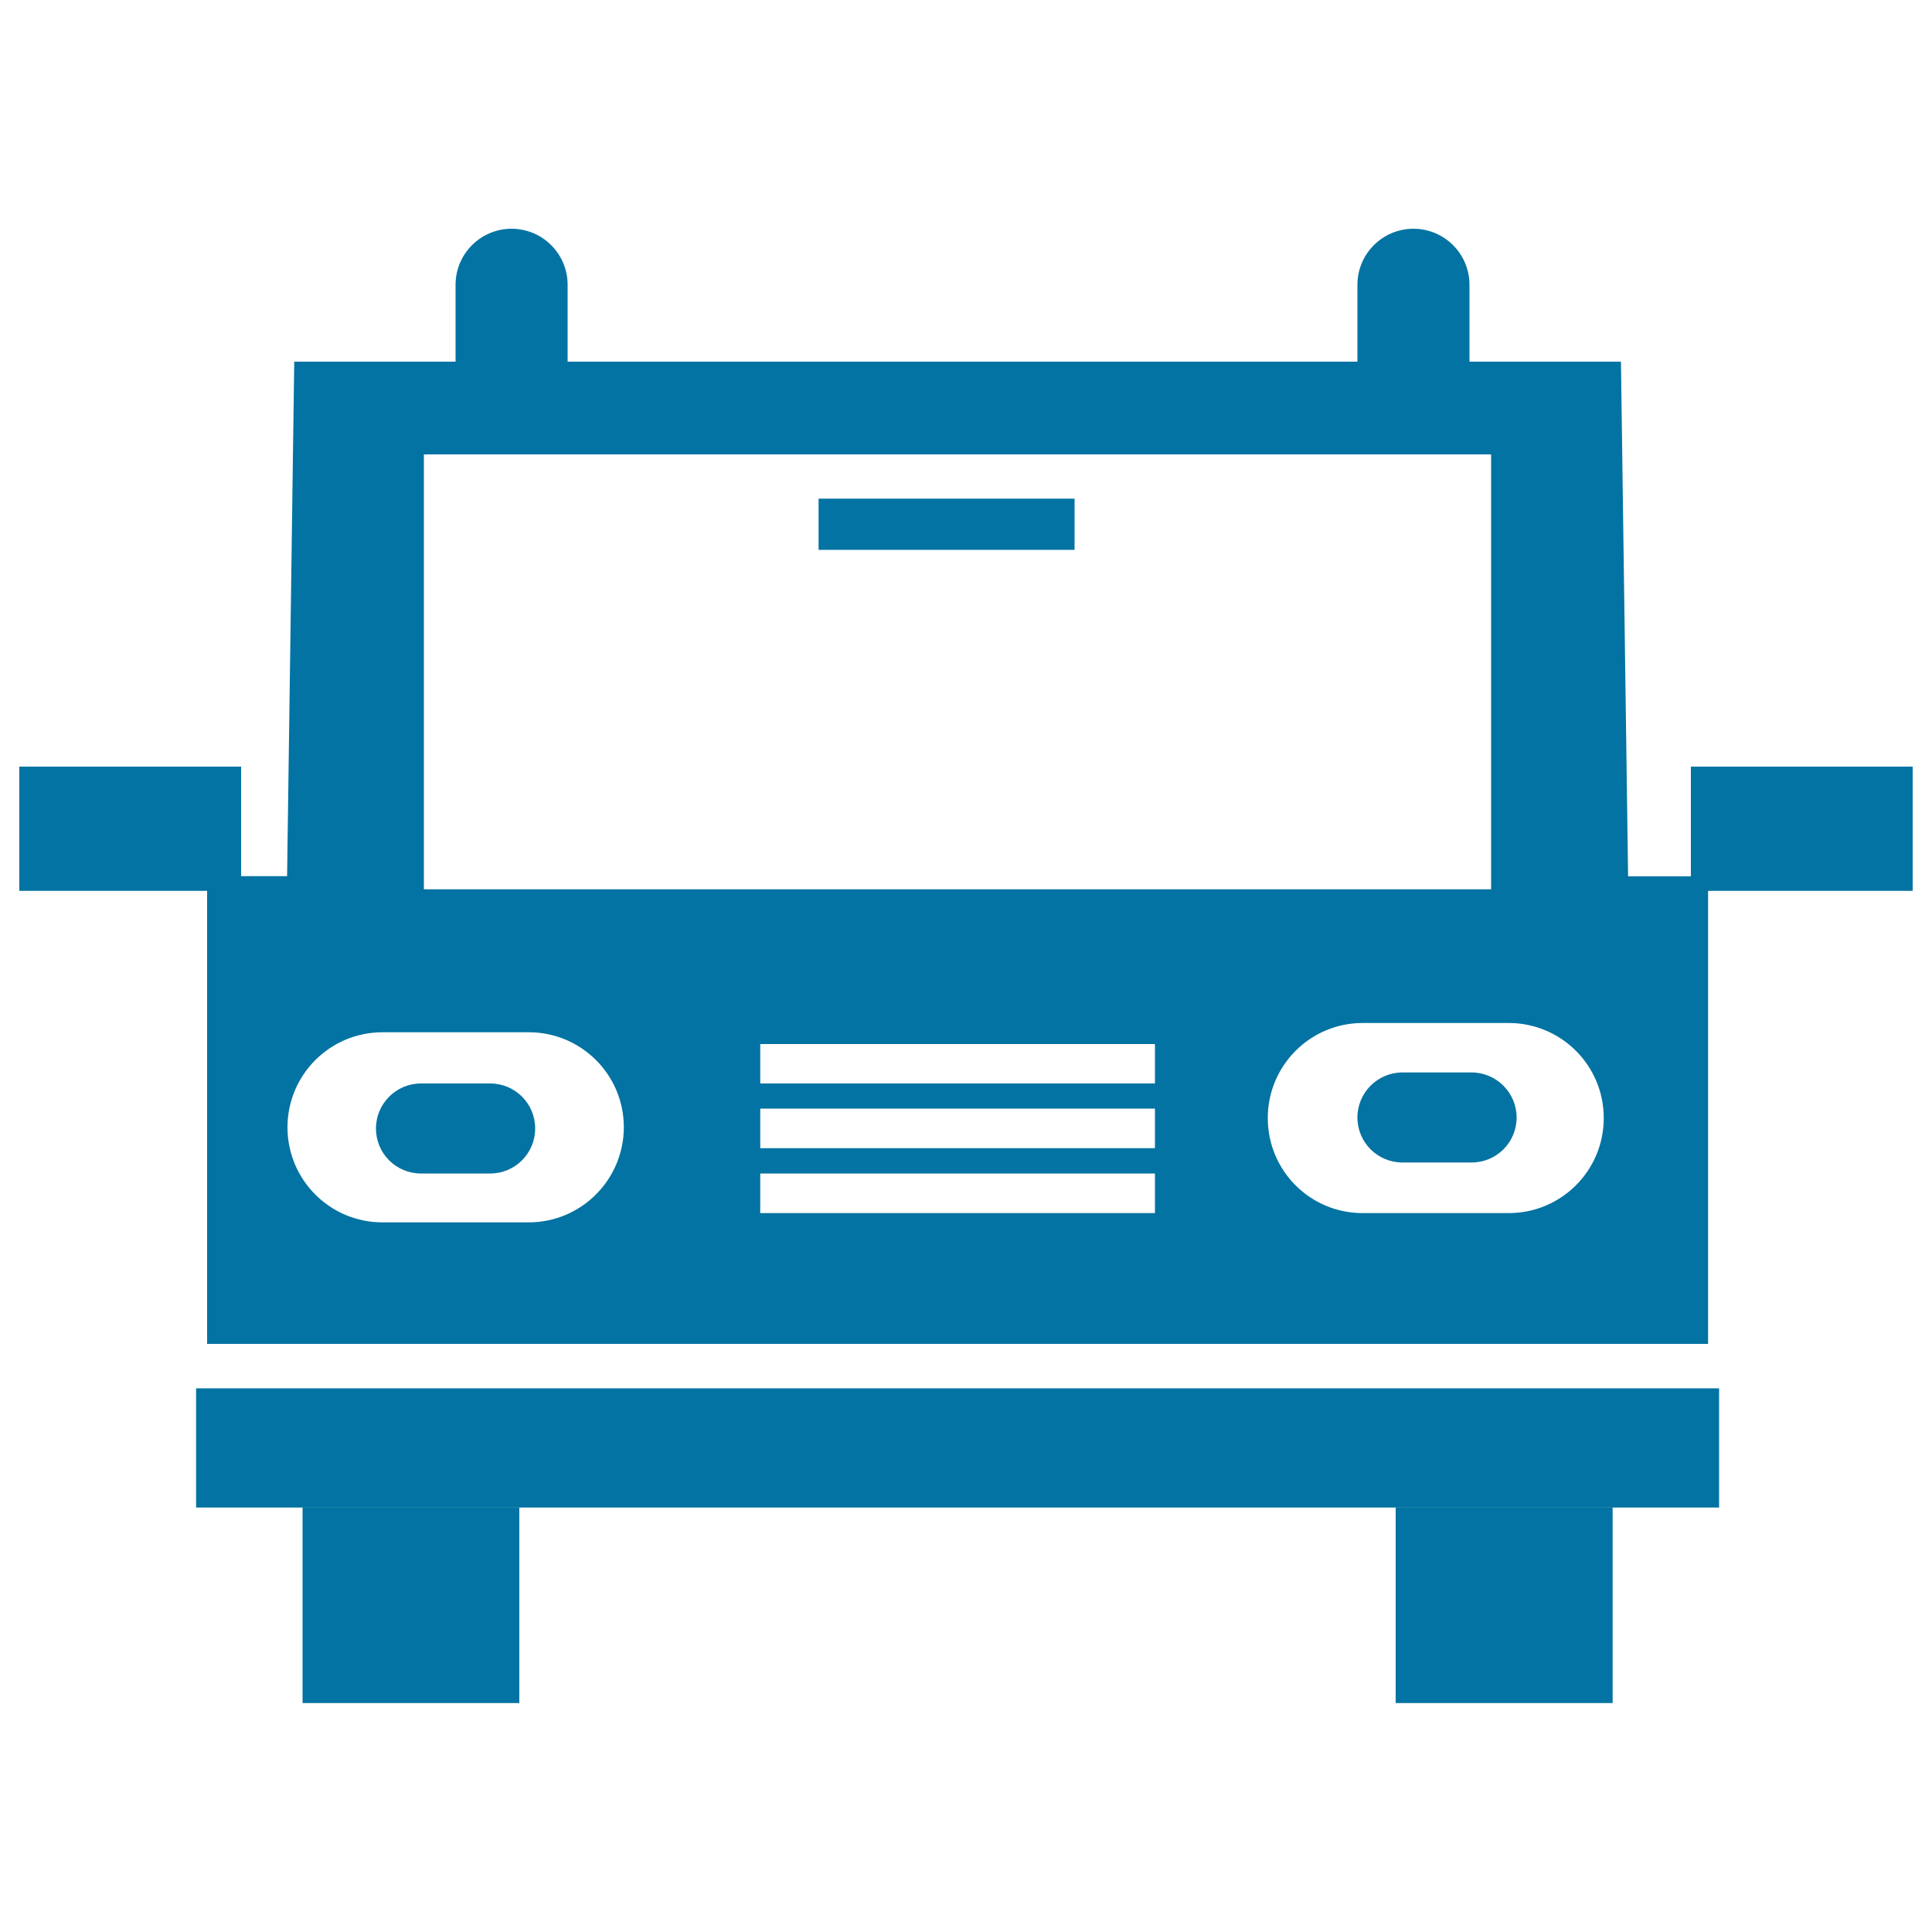 <svg xmlns="http://www.w3.org/2000/svg" viewBox="0 0 1000 1000" style="fill:#0273a2">
<title>All terrain Vehicle SVG icon</title>
<g><g><g><g><g><rect x="101.5" y="718.6" width="788.3" height="61.7"/></g></g><g><g><rect x="156.6" y="780.2" width="112.2" height="101.3"/></g></g><g><g><rect x="722.4" y="780.2" width="112.3" height="101.3"/></g></g><g><g><rect x="423.7" y="258.1" width="132.5" height="26.5"/></g></g><g><g><path d="M842.7,453.6L839,187.2H152.3l-3.7,266.3h-41.4v242.1h776.9V453.6H842.7z M219.4,235.2h552.4v225.1H219.4V235.2z M273.6,632.7H198c-27.2,0-49.2-22-49.2-49.2c0-27.2,22-49.2,49.2-49.2h75.7c27.2,0,49.2,22,49.2,49.2C322.8,610.7,300.8,632.7,273.6,632.7z M780.9,627.9h-75.6c-27.2,0-49.1-22-49.1-49.2c0-27.2,22-49.2,49.1-49.2h75.6c27.2,0,49.2,22,49.2,49.2C830.1,605.9,808.1,627.9,780.9,627.9z M597.8,560.8H393.5v-20.4h204.3V560.8z M597.8,594.3H393.5v-20.5h204.3V594.3z M597.8,627.9H393.5v-20.5h204.3V627.9z"/></g></g><g><g><path d="M277,584.1c0,12.9-10.4,23.3-23.3,23.3h-35.8c-12.9,0-23.3-10.4-23.3-23.3l0,0c0-12.8,10.4-23.3,23.3-23.3h35.8C266.6,560.8,277,571.2,277,584.1L277,584.1z"/></g></g><g><g><path d="M785,578.4c0,12.9-10.4,23.3-23.3,23.3h-35.8c-12.9,0-23.3-10.4-23.3-23.3l0,0c0-12.8,10.4-23.3,23.3-23.3h35.8C774.5,555.1,785,565.6,785,578.4L785,578.4z"/></g></g><g><g><rect x="875.2" y="396.8" width="114.8" height="64.3"/></g></g><g><g><rect x="10" y="396.8" width="114.8" height="64.3"/></g></g></g><g><g><path d="M760.6,193.9c0,16-13,29-29,29l0,0c-16,0-29-13-29-29v-46.5c0-16,13-29,29-29l0,0c16,0,29,13,29,29V193.9z"/></g></g><g><g><path d="M293.8,193.9c0,16-13,29-29,29l0,0c-16,0-29-13-29-29v-46.5c0-16,13-29,29-29l0,0c16,0,29,13,29,29V193.9z"/></g></g></g></g>
</svg>